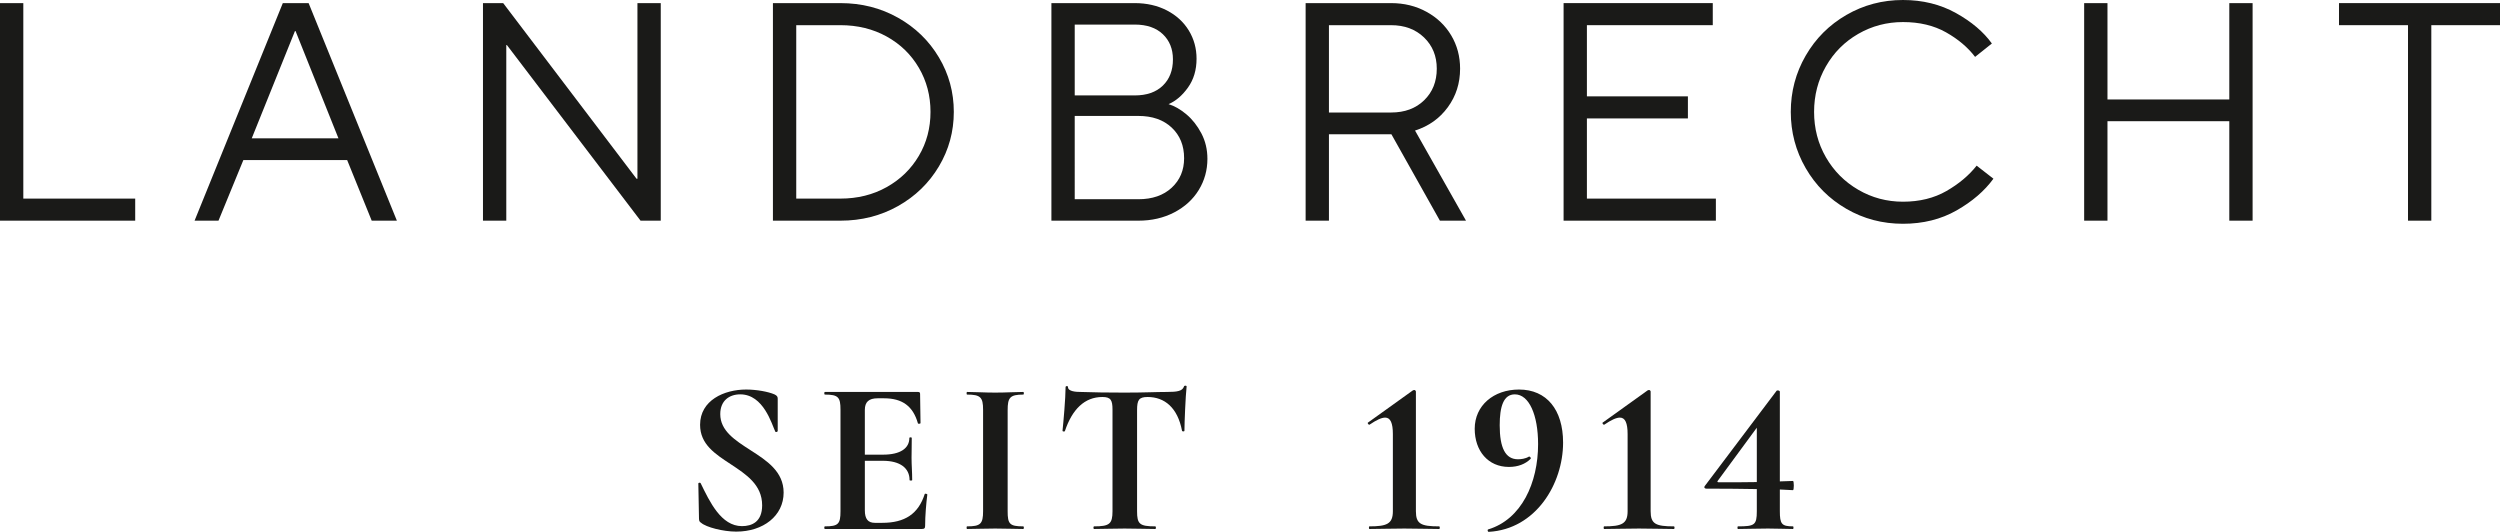 <?xml version="1.0" encoding="utf-8"?>
<!-- Generator: Adobe Illustrator 26.2.0, SVG Export Plug-In . SVG Version: 6.00 Build 0)  -->
<svg version="1.1" id="Ebene_1" xmlns="http://www.w3.org/2000/svg" xmlns:xlink="http://www.w3.org/1999/xlink" x="0px" y="0px"
	 viewBox="0 0 648.298 137.918" style="enable-background:new 0 0 648.298 137.918;" xml:space="preserve">
<style type="text/css">
	.st0{fill:#1A1A18;}
</style>
<g>
	<g>
		<path class="st0" d="M35.061,57.224H0V0.806h6.046v50.696h29.015V57.224z"/>
		<path class="st0" d="M56.659,57.224h-6.204l22.885-56.418h6.69l22.889,56.418h-6.528
			l-6.366-15.718h-26.917L56.659,57.224z M76.483,8.06L65.284,35.867H87.766
			L76.645,8.06H76.483z"/>
		<path class="st0" d="M131.29,57.224h-6.046V0.806h5.241l34.575,45.538h0.241V0.806h6.046
			V57.224h-5.241l-34.654-45.538h-0.162V57.224z"/>
		<path class="st0" d="M200.435,57.224V0.806h17.491c5.482,0,10.463,1.264,14.949,3.792
			c4.486,2.523,8.019,5.949,10.597,10.273s3.87,9.042,3.87,14.144
			c0,5.107-1.292,9.82-3.87,14.144c-2.579,4.329-6.111,7.75-10.597,10.278
			c-4.486,2.523-9.468,3.787-14.949,3.787H200.435z M217.926,51.501
			c4.458,0,8.463-0.995,12.01-2.982c3.546-1.986,6.324-4.685,8.338-8.102
			c2.019-3.407,3.023-7.213,3.023-11.403s-1.005-8.005-3.023-11.445
			c-2.014-3.435-4.792-6.134-8.338-8.097c-3.546-1.963-7.551-2.945-12.01-2.945
			h-11.445v44.973H217.926z"/>
		<path class="st0" d="M272.65,57.224V0.806h21.602c3.116,0,5.894,0.634,8.338,1.894
			c2.444,1.264,4.338,3,5.685,5.199c1.343,2.204,2.014,4.648,2.014,7.334
			c0,2.903-0.741,5.389-2.218,7.459c-1.477,2.069-3.157,3.505-5.037,4.31
			c1.56,0.481,3.102,1.37,4.634,2.657c1.532,1.292,2.82,2.931,3.87,4.917
			c1.046,1.991,1.569,4.195,1.569,6.611c0,2.954-0.755,5.653-2.255,8.097
			c-1.505,2.449-3.63,4.38-6.371,5.806c-2.736,1.421-5.829,2.134-9.269,2.134
			H272.65z M294.252,24.746c3.116,0,5.546-0.847,7.292-2.542
			c1.745-1.69,2.62-3.958,2.62-6.81c0-2.685-0.875-4.861-2.62-6.528
			c-1.745-1.662-4.176-2.495-7.292-2.495h-15.556v18.375H294.252z M295.215,51.663
			c3.602,0,6.477-0.995,8.625-2.982c2.148-1.986,3.222-4.542,3.222-7.658
			c0-3.278-1.074-5.921-3.222-7.94c-2.148-2.014-5.023-3.019-8.625-3.019h-16.519
			V51.663H295.215z"/>
		<path class="st0" d="M380.162,57.224h-6.769l-12.574-22.403h-0.083h-16.116V57.224h-6.046
			V0.806h22.163c3.389,0,6.449,0.755,9.19,2.259s4.875,3.546,6.408,6.125
			s2.296,5.454,2.296,8.621c0,3.764-1.06,7.093-3.185,9.996
			c-2.12,2.903-4.954,4.917-8.5,6.046L380.162,57.224z M344.619,6.528v22.649
			h16.116c3.546,0,6.408-1.06,8.584-3.185c2.176-2.12,3.264-4.847,3.264-8.181
			c0-3.273-1.102-5.972-3.301-8.097c-2.204-2.12-5.051-3.185-8.547-3.185H344.619
			z"/>
		<path class="st0" d="M444.96,57.224h-39.492V0.806h38.686v5.722h-32.64v18.459h26.19
			v5.722h-26.19v20.792h33.445V57.224z"/>
		<path class="st0" d="M478.812,54.159c-4.463-2.579-7.982-6.097-10.56-10.556
			s-3.866-9.32-3.866-14.588c0-5.264,1.287-10.125,3.866-14.588
			c2.579-4.458,6.097-7.977,10.56-10.556C483.271,1.292,488.16,0,493.479,0
			c5.102,0,9.685,1.13,13.741,3.384c4.056,2.259,7.158,4.894,9.31,7.898
			l-4.352,3.468c-1.884-2.472-4.394-4.593-7.537-6.366
			c-3.144-1.773-6.866-2.662-11.162-2.662c-4.19,0-8.06,1.023-11.607,3.065
			s-6.338,4.847-8.38,8.421s-3.065,7.509-3.065,11.806
			c0,4.301,1.023,8.222,3.065,11.769c2.042,3.546,4.833,6.352,8.38,8.421
			s7.417,3.102,11.607,3.102c4.296,0,8.06-0.926,11.283-2.778
			c3.222-1.857,5.829-4.046,7.82-6.57l4.352,3.384
			c-2.31,3.171-5.495,5.912-9.551,8.222c-4.06,2.31-8.695,3.463-13.903,3.463
			C488.16,58.029,483.271,56.742,478.812,54.159z"/>
		<path class="st0" d="M546.508,57.224h-6.046V0.806h6.046v24.987h31.593V0.806h6.042V57.224
			h-6.042V31.431h-31.593V57.224z"/>
		<path class="st0" d="M630.487,57.224h-6.046V6.528H606.547V0.806h41.751v5.722h-17.811
			V57.224z"/>
	</g>
</g>
<g>
	<g>
		<path class="st0" d="M194.565,116.709c4.269,2.727,8.644,5.57,8.644,11.028
			c0,6.028-5.287,10.121-12.283,10.121c-3.407,0-7.787-1.134-9.097-2.273
			c-0.338-0.227-0.565-0.398-0.565-1.079l-0.171-9.042
			c-0.056-0.343,0.509-0.398,0.625-0.116c2.329,4.778,5.287,11.088,10.69,11.088
			c2.616,0,5.232-1.134,5.232-5.398c0-5.347-4.153-8.019-8.19-10.69
			c-3.982-2.616-7.903-5.12-7.903-10.181c0-6.366,6.255-9.153,11.94-9.153
			c2.732,0,5.746,0.569,7.334,1.25c0.741,0.343,0.857,0.685,0.857,1.139v8.357
			c0,0.227-0.514,0.398-0.625,0.171c-0.912-1.875-3.014-9.667-9.097-9.667
			c-2.847,0-5.176,1.648-5.176,5.12C186.778,111.704,190.588,114.149,194.565,116.709z"
			/>
		<path class="st0" d="M240.473,128.251c-0.287,2.218-0.569,5.514-0.569,8.074
			c0,0.625-0.171,0.852-0.852,0.852h-25.13c-0.231,0-0.231-0.681,0-0.681
			c3.468,0,4.033-0.625,4.033-3.926v-26.325c0-3.241-0.565-3.921-4.033-3.921
			c-0.231,0-0.231-0.685,0-0.685h24.107c0.454,0,0.569,0.171,0.569,0.514
			l0.111,7.56c0,0.171-0.569,0.287-0.681,0.056
			c-1.25-4.431-4.037-6.482-8.759-6.482h-1.704c-2.273,0-3.296,0.968-3.296,3.014
			v11.602h4.718c4.491,0,6.824-1.648,6.824-4.324c0-0.227,0.625-0.227,0.625,0
			c0,2.505-0.056,3.583-0.056,5.12c0,1.931,0.167,3.639,0.167,5.796
			c0,0.171-0.681,0.171-0.681,0c0-3.07-2.389-5-6.935-5h-4.662v12.848
			c0,2.218,0.796,3.241,2.616,3.241h1.875c5.912,0,9.38-2.329,11.028-7.449
			C239.848,127.908,240.473,128.079,240.473,128.251z"/>
		<path class="st0" d="M265.34,136.496c0.227,0,0.227,0.681,0,0.681
			c-1.991,0-4.38-0.116-7.278-0.116c-2.732,0-5.287,0.116-7.278,0.116
			c-0.171,0-0.171-0.681,0-0.681c3.468,0,4.148-0.625,4.148-3.926v-26.325
			c0-3.241-0.681-3.921-4.148-3.921c-0.171,0-0.171-0.685,0-0.685
			c1.991,0,4.546,0.171,7.278,0.171c2.898,0,5.343-0.171,7.278-0.171
			c0.227,0,0.227,0.685,0,0.685c-3.468,0-4.037,0.796-4.037,4.037v26.209
			C261.303,135.871,261.812,136.496,265.34,136.496z"/>
		<path class="st0" d="M276.155,111.76c-0.056,0.227-0.625,0.171-0.625-0.056
			c0.227-2.102,0.796-8.528,0.796-11.315c0-0.343,0.625-0.398,0.625,0
			c0,1.139,2.162,1.25,3.241,1.25c3.241,0.116,7.167,0.171,11.431,0.171
			c5.287,0,8.019-0.171,10.973-0.171c2.732,0,4.037-0.227,4.435-1.421
			c0.056-0.282,0.681-0.282,0.681,0c-0.282,2.505-0.565,9.551-0.565,11.486
			c0,0.227-0.569,0.227-0.625,0c-1.139-5.972-4.495-8.755-8.931-8.755
			c-2.273,0-2.727,0.796-2.727,3.412v26.209c0,3.301,0.625,3.926,4.718,3.926
			c0.227,0,0.227,0.681,0,0.681c-2.157,0-4.773-0.116-7.959-0.116
			c-3.014,0-5.746,0.116-7.903,0.116c-0.227,0-0.227-0.681,0-0.681
			c3.977,0,4.773-0.625,4.773-3.926v-26.325c0-2.5-0.454-3.296-2.616-3.296
			C281.215,102.949,278.034,106.19,276.155,111.76z"/>
		<path class="st0" d="M355.115,136.496c4.491,0,6.083-0.625,6.083-3.926v-20.014
			c0-2.843-0.625-4.264-1.991-4.264c-0.963,0-2.273,0.625-4.037,1.819
			c-0.227,0.171-0.625-0.398-0.454-0.509l11.658-8.361
			c0.111-0.056,0.282-0.111,0.398-0.111c0.171,0,0.398,0.227,0.398,0.398v31.042
			c0,3.301,1.306,3.926,6.028,3.926c0.227,0,0.227,0.681,0,0.681
			c-2.333,0-5.746-0.116-9.042-0.116c-3.185,0-6.708,0.116-9.042,0.116
			C354.944,137.177,354.944,136.496,355.115,136.496z"/>
		<path class="st0" d="M382.421,111.19c0-6.023,4.894-10.176,11.486-10.176
			c7.167,0,11.431,5.232,11.431,13.76c0,10.69-7.051,22.459-19.278,23.144
			c-0.282,0-0.398-0.514-0.167-0.625c8.699-2.616,12.963-12.111,12.963-22.121
			c0-7.56-2.333-12.908-6.028-12.908c-2.958,0-3.926,3.185-3.926,8.019
			c0,5.857,1.482,8.815,4.722,8.815c0.736,0,1.931-0.116,2.843-0.685
			c0.282-0.111,0.625,0.343,0.454,0.569c-1.366,1.366-3.296,2.102-5.63,2.102
			C385.893,121.084,382.421,116.936,382.421,111.19z"/>
		<path class="st0" d="M415.987,136.496c4.491,0,6.083-0.625,6.083-3.926v-20.014
			c0-2.843-0.625-4.264-1.991-4.264c-0.963,0-2.273,0.625-4.037,1.819
			c-0.227,0.171-0.625-0.398-0.454-0.509l11.658-8.361
			c0.111-0.056,0.282-0.111,0.398-0.111c0.171,0,0.398,0.227,0.398,0.398v31.042
			c0,3.301,1.306,3.926,6.028,3.926c0.227,0,0.227,0.681,0,0.681
			c-2.333,0-5.746-0.116-9.042-0.116c-3.185,0-6.708,0.116-9.042,0.116
			C415.815,137.177,415.815,136.496,415.987,136.496z"/>
		<path class="st0" d="M464.96,137.177c-1.764,0-3.926-0.116-6.482-0.116
			c-3.014,0-5.63,0.116-7.792,0.116c-0.171,0-0.171-0.681,0-0.681
			c4.32,0,4.889-0.343,4.889-3.926v-5.741c-3.583-0.056-7.732-0.116-13.135-0.116
			c-0.343,0-0.625-0.282-0.398-0.625l18.649-24.732
			c0.171-0.227,0.857-0.116,0.857,0.227v23.255
			c1.079-0.056,2.218-0.056,3.412-0.116c0.282,0,0.282,2.389,0,2.389l-3.412-0.171
			v5.63c0,3.301,0.454,3.926,3.412,3.926
			C465.127,136.496,465.127,137.177,464.96,137.177z M455.576,125.01v-14.102
			l-10.121,13.76c-0.227,0.287-0.056,0.398,0.282,0.398
			C449.719,125.065,452.789,125.065,455.576,125.01z"/>
	</g>
</g>
</svg>
